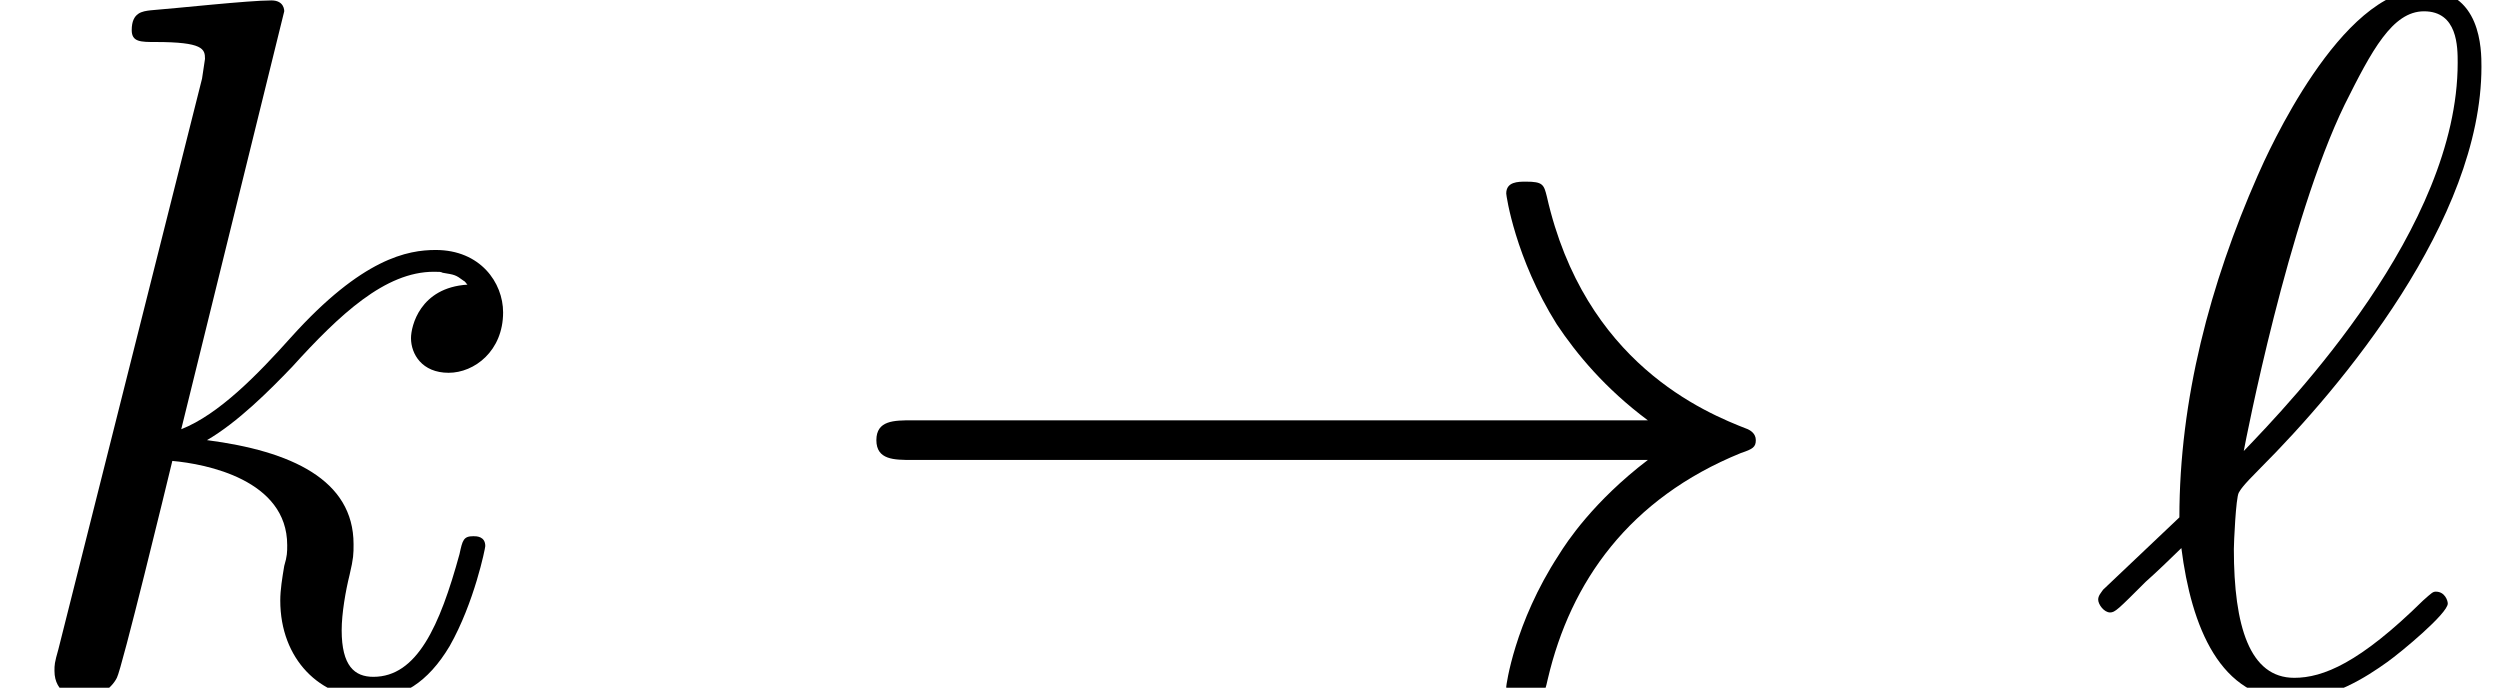 <?xml version='1.0' encoding='ISO-8859-1'?>
<!DOCTYPE svg PUBLIC "-//W3C//DTD SVG 1.1//EN" "http://www.w3.org/Graphics/SVG/1.1/DTD/svg11.dtd">
<!-- This file was generated by dvisvgm 1.0.11 () -->
<!-- Fri Jun 19 12:36:48 2020 -->
<svg height='8.333pt' version='1.1' viewBox='92.4 67.267 30.292 8.333' width='30.292pt' xmlns='http://www.w3.org/2000/svg' xmlns:xlink='http://www.w3.org/1999/xlink'>
<defs>
<path d='M0.16 -0.99C0.14 -0.96 0.11 -0.93 0.11 -0.89C0.11 -0.84 0.17 -0.76 0.23 -0.76C0.28 -0.76 0.31 -0.79 0.59 -1.07C0.67 -1.14 0.87 -1.33 0.95 -1.41C1.05 -0.62 1.34 0.12 2.07 0.12C2.47 0.12 2.82 -0.11 3.03 -0.26C3.17 -0.36 3.64 -0.75 3.64 -0.85C3.64 -0.88 3.61 -0.97 3.52 -0.97C3.49 -0.97 3.48 -0.96 3.39 -0.88C2.75 -0.25 2.38 -0.1 2.09 -0.1C1.64 -0.1 1.48 -0.62 1.48 -1.4C1.48 -1.46 1.5 -1.92 1.53 -1.97C1.55 -2 1.55 -2.02 1.75 -2.22C2.56 -3.03 3.98 -4.72 3.98 -6.27C3.98 -6.44 3.98 -7.05 3.39 -7.05C2.56 -7.05 1.82 -5.4 1.72 -5.17C1.24 -4.08 0.93 -2.91 0.93 -1.72L0.16 -0.99ZM1.58 -2.39C1.6 -2.5 2.03 -4.72 2.6 -5.89C2.87 -6.43 3.08 -6.83 3.4 -6.83C3.74 -6.83 3.74 -6.47 3.74 -6.31C3.74 -4.64 2.06 -2.89 1.58 -2.39Z' id='g1-96'/>
<path d='M2.87 -6.83C2.87 -6.84 2.87 -6.94 2.74 -6.94C2.51 -6.94 1.78 -6.86 1.52 -6.84C1.44 -6.83 1.33 -6.82 1.33 -6.64C1.33 -6.52 1.42 -6.52 1.57 -6.52C2.05 -6.52 2.07 -6.45 2.07 -6.35L2.04 -6.15L0.59 -0.39C0.55 -0.25 0.55 -0.23 0.55 -0.17C0.55 0.06 0.75 0.11 0.84 0.11C0.97 0.11 1.12 0.02 1.18 -0.1C1.23 -0.19 1.68 -2.04 1.74 -2.29C2.08 -2.26 2.9 -2.1 2.9 -1.44C2.9 -1.37 2.9 -1.33 2.87 -1.23C2.85 -1.11 2.83 -0.99 2.83 -0.88C2.83 -0.29 3.23 0.11 3.75 0.11C4.05 0.11 4.32 -0.05 4.54 -0.42C4.79 -0.86 4.9 -1.41 4.9 -1.43C4.9 -1.53 4.81 -1.53 4.78 -1.53C4.68 -1.53 4.67 -1.49 4.64 -1.35C4.44 -0.62 4.21 -0.11 3.77 -0.11C3.58 -0.11 3.45 -0.22 3.45 -0.58C3.45 -0.75 3.49 -0.98 3.53 -1.14C3.57 -1.31 3.57 -1.35 3.57 -1.45C3.57 -2.1 2.94 -2.39 2.09 -2.5C2.4 -2.68 2.72 -3 2.95 -3.24C3.43 -3.77 3.89 -4.2 4.38 -4.2C4.44 -4.2 4.45 -4.2 4.47 -4.19C4.59 -4.17 4.6 -4.17 4.68 -4.11C4.7 -4.1 4.7 -4.09 4.72 -4.07C4.24 -4.04 4.15 -3.65 4.15 -3.53C4.15 -3.37 4.26 -3.18 4.53 -3.18C4.79 -3.18 5.08 -3.4 5.08 -3.79C5.08 -4.09 4.85 -4.42 4.4 -4.42C4.12 -4.42 3.66 -4.34 2.94 -3.54C2.6 -3.16 2.21 -2.76 1.83 -2.61L2.87 -6.83Z' id='g1-107'/>
<path d='M8.34 -2.3C7.79 -1.88 7.52 -1.47 7.44 -1.34C6.99 -0.65 6.91 -0.02 6.91 -0.01C6.91 0.11 7.03 0.11 7.11 0.11C7.28 0.11 7.29 0.09 7.33 -0.09C7.56 -1.07 8.15 -1.91 9.28 -2.37C9.4 -2.41 9.43 -2.43 9.43 -2.5S9.37 -2.6 9.35 -2.61C8.91 -2.78 7.7 -3.28 7.32 -4.96C7.29 -5.08 7.28 -5.11 7.11 -5.11C7.03 -5.11 6.91 -5.11 6.91 -4.99C6.91 -4.97 7 -4.34 7.42 -3.67C7.62 -3.37 7.91 -3.02 8.34 -2.7H0.91C0.73 -2.7 0.55 -2.7 0.55 -2.5S0.73 -2.3 0.91 -2.3H8.34Z' id='g0-33'/>
</defs>
<g id='page1' transform='matrix(1.2 0 0 1.2 0 0)'>
<use x='77' xlink:href='#g1-107' y='63'/>
<use x='85.299' xlink:href='#g0-33' y='63'/>
<use x='98.076' xlink:href='#g1-96' y='63'/>
</g>
</svg>
